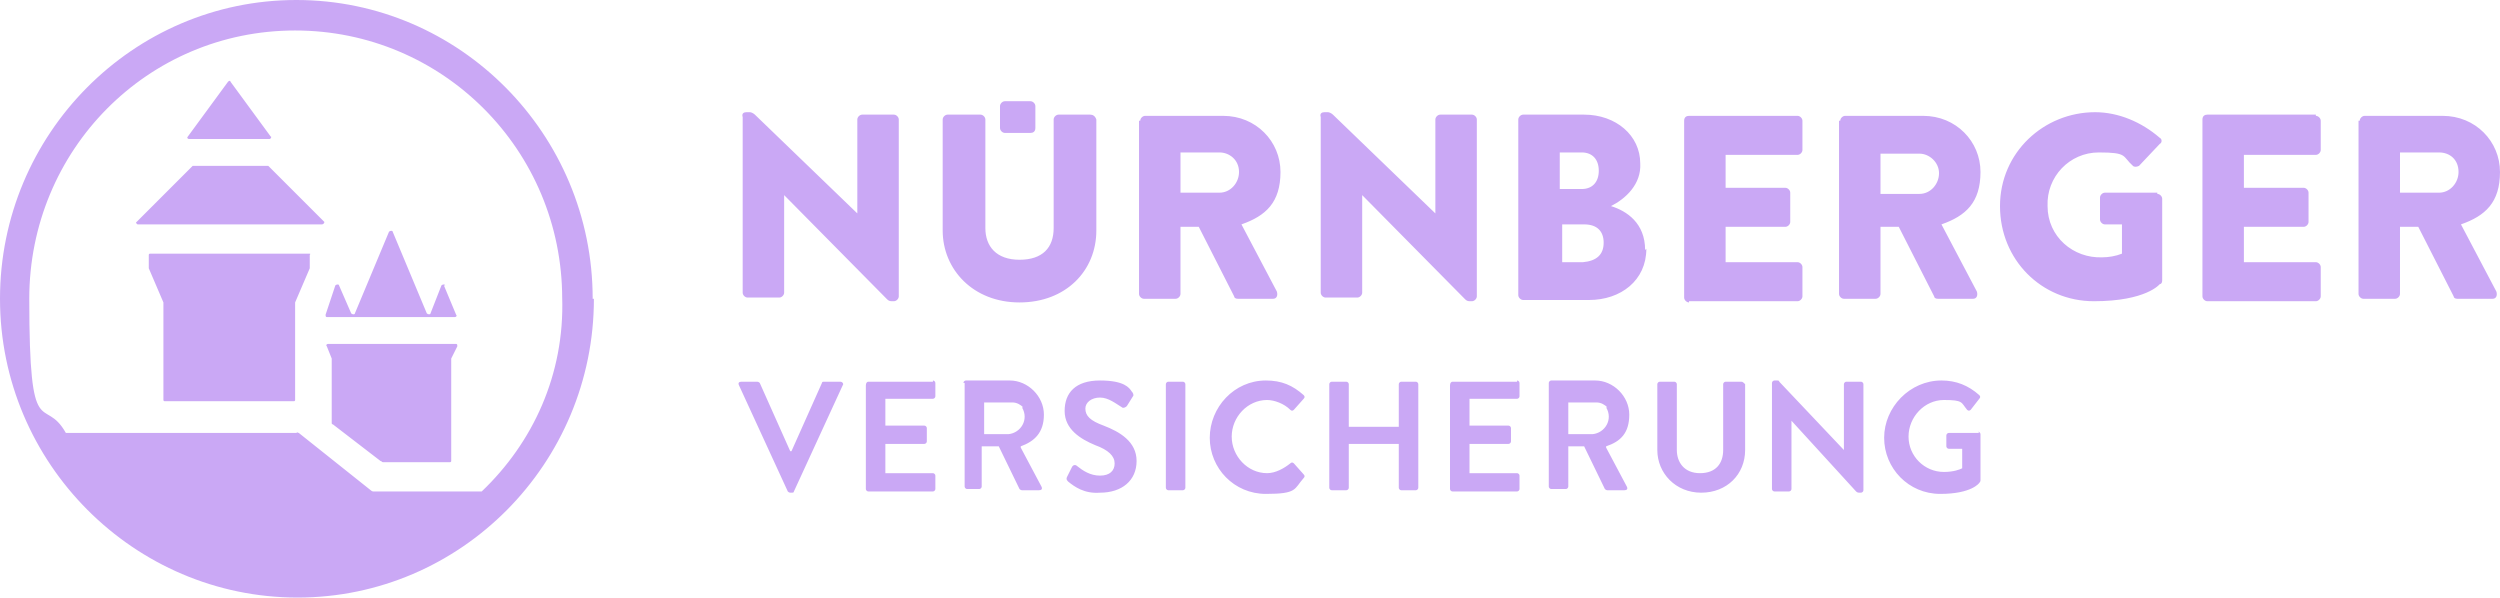 <?xml version="1.0" encoding="UTF-8"?>
<svg id="Ebene_1" xmlns="http://www.w3.org/2000/svg" version="1.1" viewBox="0 0 205 49">
  <!-- Generator: Adobe Illustrator 29.0.0, SVG Export Plug-In . SVG Version: 2.1.0 Build 186)  -->
  <defs>
    <style>
      .st0 {
        fill: #caa8f5;
        fill-rule: evenodd;
      }
    </style>
  </defs>
  <path class="st0" d="M111.7,24v-8l8.4,8.5c.1.1.2.2.4.2h.2c.2,0,.4-.2.4-.4v-14.5c0-.2-.2-.4-.4-.4h-2.6c-.2,0-.4.2-.4.4v7.7l-8.4-8.1c-.1-.1-.3-.2-.4-.2h-.3c-.2,0-.4.1-.3.4v14.4c0,.2.2.4.4.4h2.6c.2,0,.4-.2.4-.4ZM103.9,32.8c.6,0,1.4.3,1.9.8.1.1.2.1.3,0l.8-.9c.1-.1.1-.2,0-.3-.9-.8-1.8-1.2-3.1-1.2-2.6,0-4.6,2.2-4.6,4.7s2,4.6,4.6,4.6,2.3-.4,3.1-1.3c.1-.1.1-.2,0-.3l-.8-.9c-.1-.1-.2-.1-.3,0-.5.4-1.2.8-1.9.8-1.6,0-2.9-1.4-2.9-3s1.3-3,2.9-3ZM116.1,31.3h-1.2c-.1,0-.2.1-.2.2v3.5h-4.1v-3.5c0-.1-.1-.2-.2-.2h-1.2c-.1,0-.2.1-.2.2v8.5c0,.1.1.2.2.2h1.2c.1,0,.2-.1.2-.2v-3.6h4.1v3.6c0,.1.1.2.2.2h1.2c.1,0,.2-.1.2-.2v-8.5c0-.1-.1-.2-.2-.2ZM101.6,14.1c0-1-.8-1.6-1.6-1.6h-3.2v3.3h3.2c.9,0,1.6-.8,1.6-1.7ZM101.2,24.3l-2.9-5.7h-1.5v5.5c0,.2-.2.4-.4.4h-2.6c-.2,0-.4-.2-.4-.4v-14.2h.1c0-.2.2-.4.4-.4h6.4c2.7,0,4.7,2.1,4.7,4.6s-1.2,3.6-3.2,4.3l2.9,5.5c.1.3,0,.6-.3.6h-2.9c-.2,0-.3-.1-.3-.2ZM189.9,9.4h-8.9c-.2,0-.4.1-.4.4v14.5c0,.2.2.4.4.4h8.9c.2,0,.4-.2.4-.4v-2.4c0-.2-.2-.4-.4-.4h-5.9v-2.9h4.9c.2,0,.4-.2.4-.4v-2.4c0-.2-.2-.4-.4-.4h-4.9v-2.7h5.9c.2,0,.4-.2.4-.4v-2.4c0-.2-.2-.4-.4-.4h0ZM97,31.3h-1.2c-.1,0-.2.1-.2.2v8.5c0,.1.1.2.2.2h1.2c.1,0,.2-.1.2-.2v-8.5c0-.1-.1-.2-.2-.2ZM152.6,31.3h-1.2c-.1,0-.2.1-.2.2v5.4l-5.3-5.6c0-.1-.1-.1-.2-.1h-.2c-.1,0-.2.1-.2.2v8.7c0,.1.1.2.2.2h1.2c.1,0,.2-.1.2-.2v-5.6l5.3,5.8c.1.1.2.1.3.1h.1c.1,0,.2-.1.2-.2v-8.7c0-.1-.1-.2-.2-.2h0ZM131.5,19.9c0-.9-.5-1.5-1.6-1.5h-1.8v3.1h1.7c1.1-.1,1.7-.6,1.7-1.6h0ZM127.9,15.5h1.8c.9,0,1.4-.6,1.4-1.5s-.5-1.5-1.4-1.5h-1.8v3ZM135,20.4c0,2.6-2.1,4.2-4.7,4.2h-5.4c-.2,0-.4-.2-.4-.4v-14.4c0-.2.2-.4.4-.4h5c2.6,0,4.6,1.7,4.6,4,.1,1.7-1.2,2.9-2.4,3.5,1.3.4,2.8,1.4,2.8,3.6ZM131.8,33.4c-.2-.2-.5-.4-.9-.4h-2.3v2.6h2c1-.1,1.7-1.2,1.1-2.2ZM131.7,36.7l1.7,3.2c.1.2,0,.3-.2.3h-1.4c-.1,0-.2-.1-.2-.1l-1.7-3.5h-1.3v3.3c0,.1-.1.2-.2.2h-1.2c-.1,0-.2-.1-.2-.2v-8.5c0-.1.1-.2.2-.2h3.6c1.5,0,2.8,1.3,2.8,2.8s-.7,2.2-1.9,2.6ZM176.9,15.8h-4.3c-.2,0-.4.2-.4.4v1.8c0,.2.2.4.4.4h1.4v2.4c-.5.2-1.1.3-1.6.3-2.4.1-4.5-1.7-4.5-4.2-.1-2.4,1.8-4.4,4.2-4.4s1.9.3,2.8,1.1c.1.1.3.1.5,0l1.7-1.8c.2-.1.2-.4,0-.5-1.5-1.3-3.4-2.1-5.3-2.1-4.2,0-7.8,3.3-7.8,7.7s3.4,7.8,7.7,7.8,5.4-1.4,5.4-1.4c.1,0,.2-.1.2-.3v-6.7c0-.2-.2-.4-.4-.4h0ZM124.4,31.3h-5.3c-.1,0-.2.1-.2.3v8.5c0,.1.1.2.2.2h5.3c.1,0,.2-.1.2-.2v-1.1c0-.1-.1-.2-.2-.2h-3.9v-2.4h3.2c.1,0,.2-.1.2-.2v-1.1c0-.1-.1-.2-.2-.2h-3.2v-2.2h3.9c.1,0,.2-.1.2-.2v-1.1c0-.1-.1-.2-.2-.2h0ZM162.3,35.5h-2.5c-.1,0-.2.1-.2.2v.9c0,.1.1.2.2.2h1.1v1.6c-.2.1-.7.3-1.5.3-1.6,0-2.9-1.3-2.9-2.9s1.3-3,2.9-3,1.4.2,1.9.8c.1.1.2.1.3,0l.7-.9c.1-.1.1-.2,0-.3-.9-.8-1.9-1.2-3.1-1.2-2.6,0-4.7,2.2-4.7,4.7s2,4.6,4.6,4.6,3.2-.9,3.2-.9q.1-.1.1-.2v-3.8c0-.1-.1-.2-.2-.2h0ZM141.5,31.3c-.1,0-.2.1-.2.2v5.4c0,1.1-.6,1.9-1.9,1.9s-1.9-.9-1.9-1.9v-5.4c0-.1-.1-.2-.2-.2h-1.2c-.1,0-.2.1-.2.2v5.4c0,1.9,1.5,3.5,3.6,3.5s3.6-1.5,3.6-3.5v-5.4c-.1-.1-.2-.2-.3-.2h-1.3,0ZM25.4,20.8h-13.1c-.1,0-.1.1-.1.1v1.1l1.2,2.8v8c0,.1.1.1.1.1h10.6c.1,0,.1-.1.1-.1v-8l1.2-2.8v-1.1c.1-.1,0-.1,0-.1h0ZM89.9,18.9v-9.1c-.1-.3-.3-.4-.5-.4h-2.6c-.2,0-.4.2-.4.4v8.9c0,1.6-.9,2.6-2.8,2.6s-2.8-1.1-2.8-2.6v-8.9c0-.2-.2-.4-.4-.4h-2.7c-.2,0-.4.2-.4.4v9.1c0,3.2,2.5,5.9,6.3,5.9s6.3-2.6,6.3-5.9h0ZM21.9,13.6h-6.1l-4.6,4.6c-.1,0,0,.2.1.2h15.1c.1,0,.2-.1.2-.2l-4.6-4.6h-.1ZM15.5,11.4h6.6c.1,0,.2-.2.1-.2l-3.3-4.5c0-.1-.1-.1-.2,0l-3.3,4.5c-.1.1,0,.2.1.2ZM61.3,24.4h2.6c.2,0,.4-.2.4-.4v-8l8.4,8.5c.1.1.2.2.4.2h.2c.2,0,.4-.2.4-.4v-14.5c0-.2-.2-.4-.4-.4h-2.6c-.2,0-.4.2-.4.4v7.7l-8.4-8.1c-.1-.1-.3-.2-.4-.2h-.3c-.2,0-.4.1-.3.4v14.4c0,.2.2.4.4.4h0ZM138.5,24.7h8.9c.2,0,.4-.2.4-.4v-2.4c0-.2-.2-.4-.4-.4h-5.9v-2.9h4.9c.2,0,.4-.2.4-.4v-2.4c0-.2-.2-.4-.4-.4h-4.9v-2.7h5.9c.2,0,.4-.2.4-.4v-2.4c0-.2-.2-.4-.4-.4h-8.9c-.2,0-.4.1-.4.4v14.5c0,.2.2.4.4.4h0ZM82.4,10.9h2.1c.2,0,.4-.1.4-.4v-1.8c0-.2-.2-.4-.4-.4h-2.1c-.2,0-.4.2-.4.4v1.8c0,.2.2.4.4.4ZM37.4,28.2h-10.5c-.1,0-.2.1-.1.2l.4,1v5.3s0,.1.1.1l3.9,3c.1,0,.1.1.2.1h5.5c.1,0,.1-.1.1-.1v-8.4l.5-1c0-.1,0-.2-.1-.2ZM46.1,24.5c0-12.2-9.8-22-21.9-22S2.4,12.3,2.4,24.5s1.2,7.8,3,11h18.9c.1-.1.1,0,.2,0l5.9,4.7q.1.1.2.1h8.9c4.2-4,6.8-9.6,6.6-15.9ZM48.7,24.5c0,13.5-10.9,24.5-24.3,24.5S0,38,0,24.5,10.9,0,24.3,0s24.3,11,24.3,24.5ZM36.5,23.4c0-.1-.2-.1-.3,0l-.9,2.3c0,.1-.2.1-.3,0l-2.8-6.7c0-.1-.2-.1-.3,0l-2.8,6.7c0,.1-.2.1-.3,0l-1-2.3c0-.1-.2-.1-.3,0l-.8,2.4c0,.1,0,.2.1.2h10.5c.1,0,.2-.1.1-.2,0,0-1-2.4-1-2.4ZM154.2,15.9h3.2c.9,0,1.6-.8,1.6-1.7s-.8-1.6-1.6-1.6h-3.2v3.3ZM155.7,18.6h-1.5v5.5c0,.2-.2.4-.4.4h-2.6c-.2,0-.4-.2-.4-.4v-14.2h.1c0-.2.2-.4.4-.4h6.4c2.7,0,4.7,2.1,4.7,4.6s-1.2,3.6-3.2,4.3l2.9,5.5c.1.3,0,.6-.3.6h-2.9c-.2,0-.3-.1-.3-.2l-2.9-5.7h0ZM201.6,14.1c0-1-.7-1.6-1.6-1.6h-3.2v3.3h3.2c.9,0,1.6-.8,1.6-1.7ZM204.7,23.9c.1.3,0,.6-.3.6h-2.9c-.2,0-.3-.1-.3-.2l-2.9-5.7h-1.5v5.5c0,.2-.2.4-.4.4h-2.6c-.2,0-.4-.2-.4-.4v-14.2h.1c0-.2.2-.4.4-.4h6.4c2.7,0,4.7,2.1,4.7,4.6s-1.2,3.6-3.2,4.3l2.9,5.5h0ZM68.9,31.3h-1.3c-.1,0-.2,0-.2.1l-2.5,5.6h-.1l-2.5-5.6s-.1-.1-.2-.1h-1.3c-.2,0-.3.1-.2.3l4,8.7s.1.1.2.1h.1c.1,0,.2,0,.2-.1l4-8.7c.1-.1,0-.3-.2-.3h0ZM76.5,31.3h-5.3c-.1,0-.2.1-.2.3v8.5c0,.1.1.2.2.2h5.3c.1,0,.2-.1.2-.2v-1.1c0-.1-.1-.2-.2-.2h-3.9v-2.4h3.2c.1,0,.2-.1.2-.2v-1.1c0-.1-.1-.2-.2-.2h-3.2v-2.2h3.9c.1,0,.2-.1.2-.2v-1.1c0-.1-.1-.2-.2-.2h0ZM83.9,33.4c-.2-.2-.5-.4-.9-.4h-2.3v2.6h2c1-.1,1.7-1.2,1.1-2.2ZM83.7,36.7l1.7,3.2c.1.2,0,.3-.2.3h-1.4c-.1,0-.2-.1-.2-.1l-1.7-3.5h-1.4v3.3c0,.1-.1.2-.2.2h-1c-.1,0-.2-.1-.2-.2v-8.5h-.1c0-.1.1-.2.2-.2h3.6c1.5,0,2.8,1.3,2.8,2.8s-.8,2.2-1.9,2.6ZM90.2,40.4c-1.3.1-2.1-.5-2.6-.9-.1-.1-.2-.2-.1-.4l.4-.8c.1-.2.3-.2.4-.1.5.4,1.1.8,1.9.8s1.2-.4,1.2-1-.5-1.1-1.6-1.5c-1.2-.5-2.5-1.3-2.5-2.8s.9-2.5,2.9-2.5,2.4.6,2.6.9c.1.1.2.3.1.4l-.5.8c-.1.1-.3.2-.4.1-.5-.3-1.1-.8-1.8-.8s-1.2.4-1.2.9c0,.6.4,1,1.5,1.4,1.3.5,2.7,1.3,2.7,2.9s-1.2,2.6-3,2.6h0Z"/>
</svg>